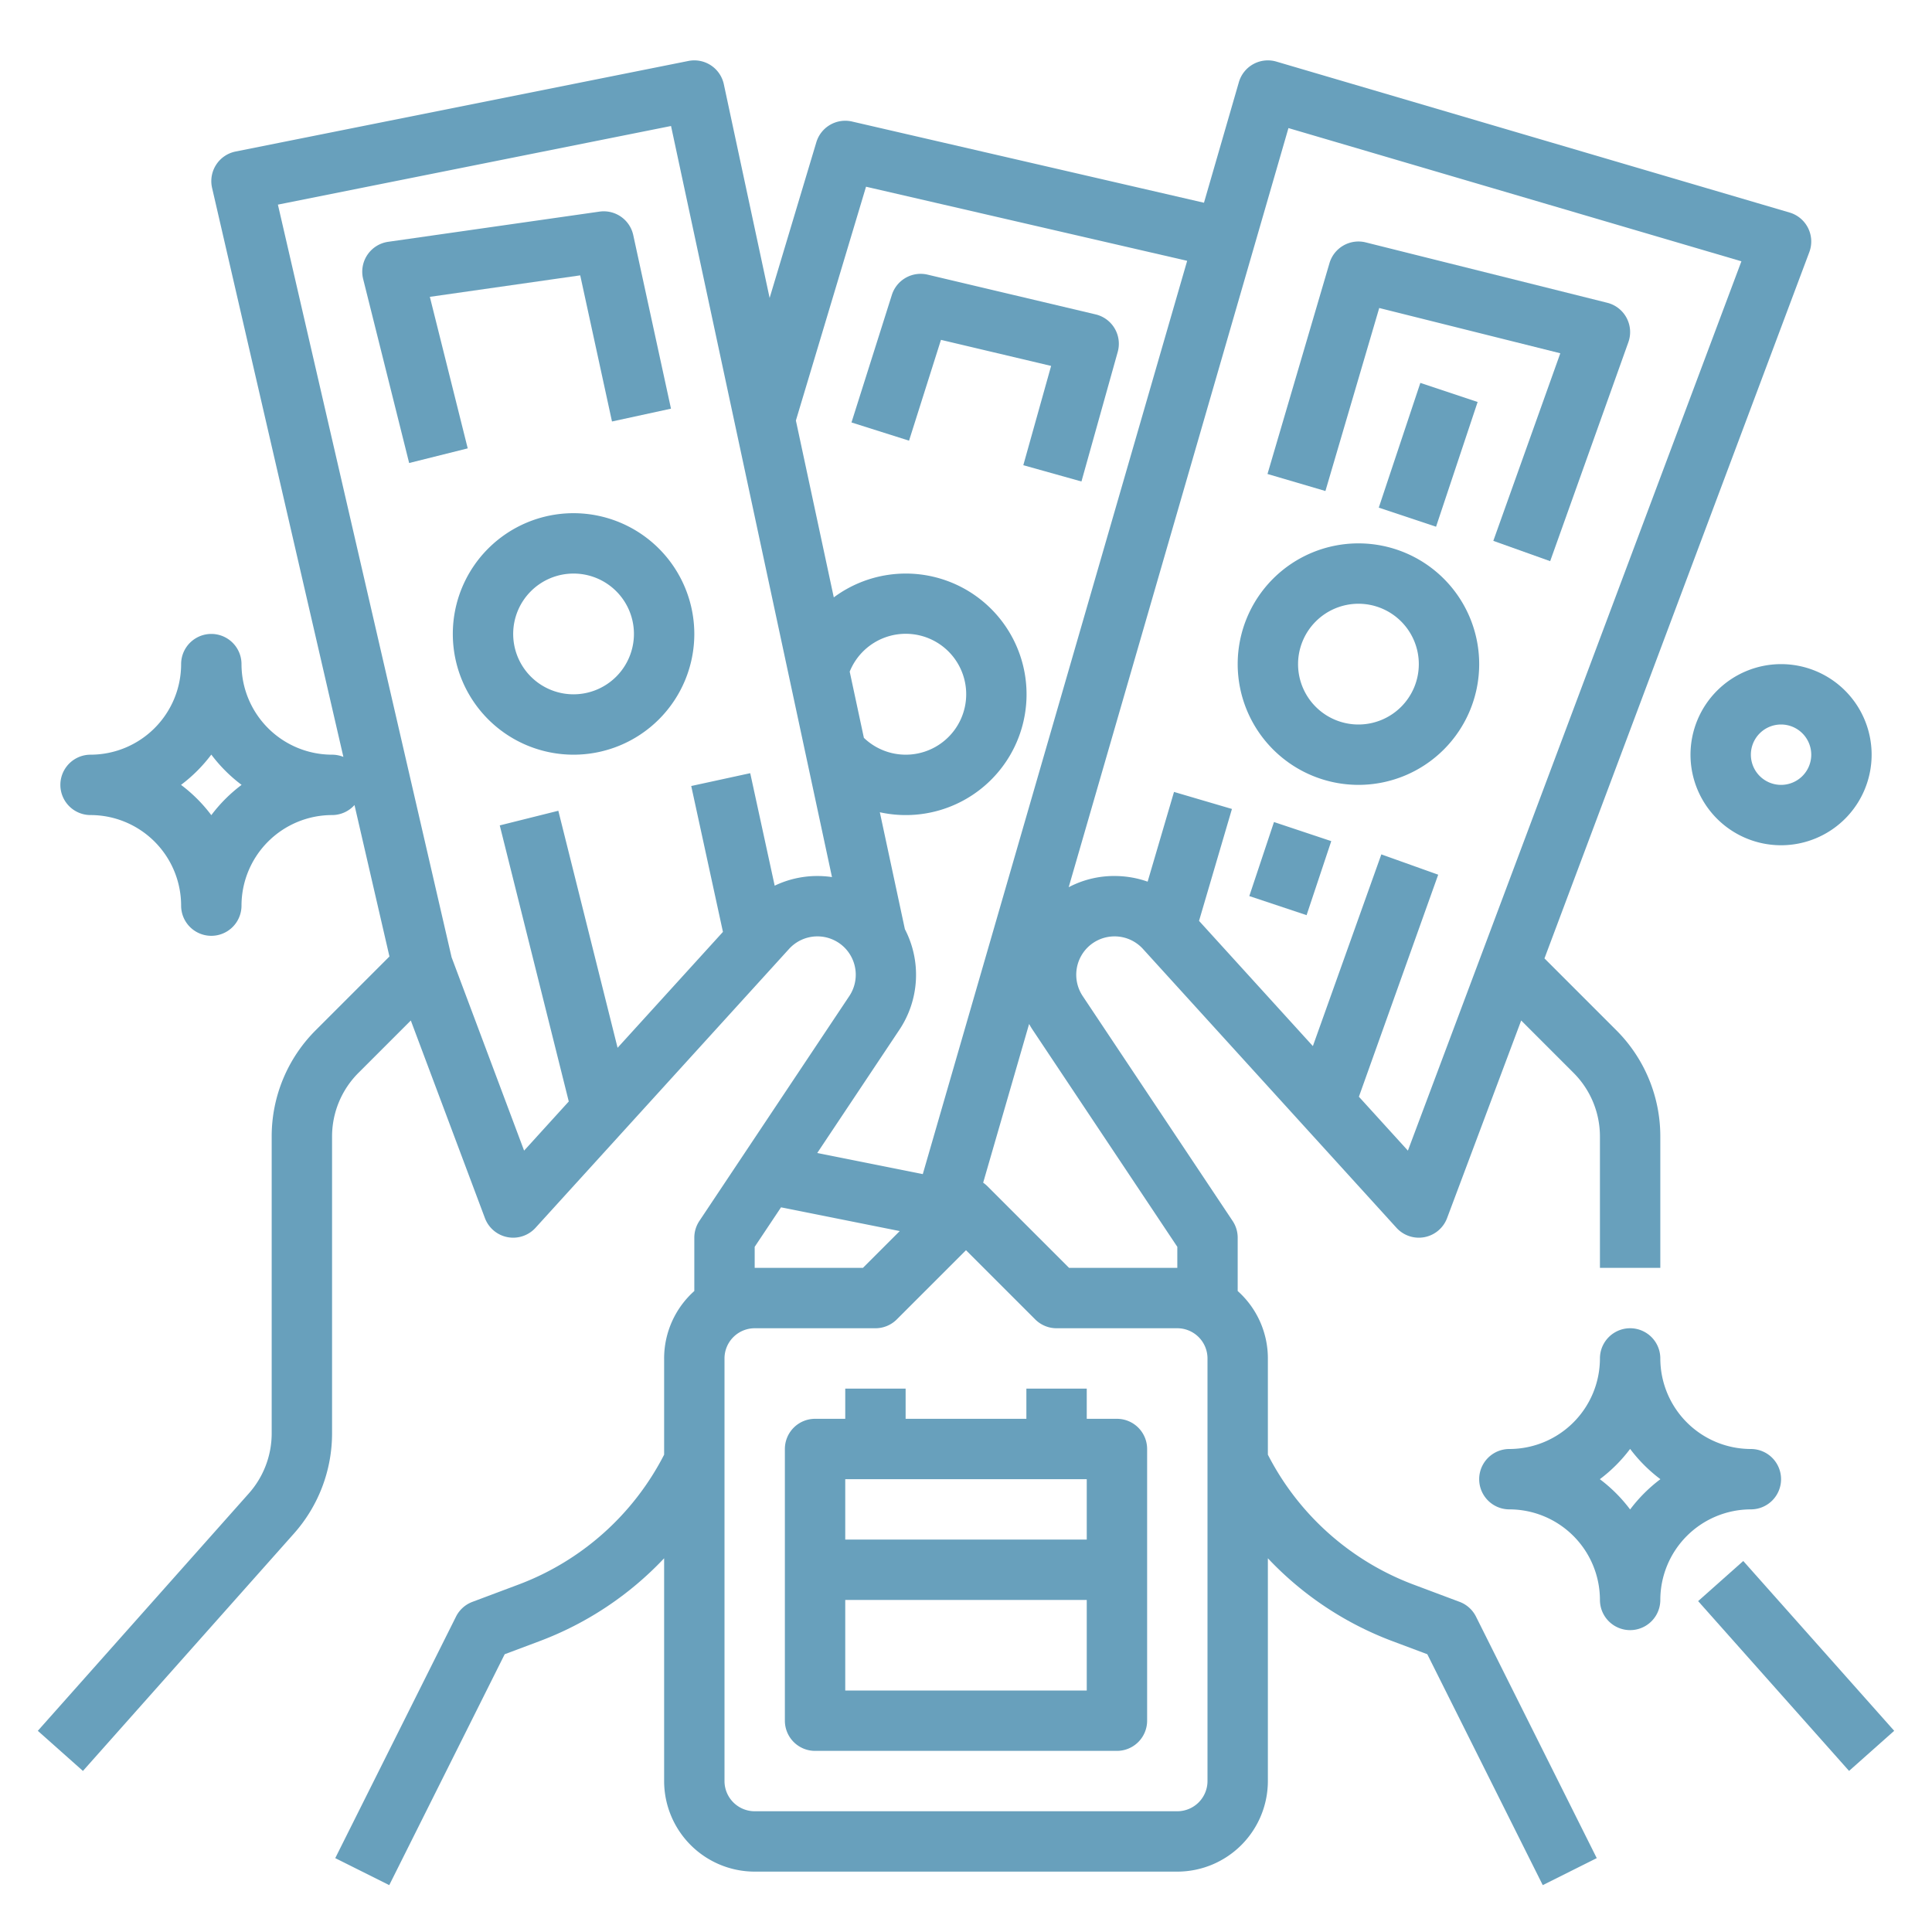 <?xml version="1.0" encoding="UTF-8"?> <svg xmlns="http://www.w3.org/2000/svg" xmlns:xlink="http://www.w3.org/1999/xlink" xmlns:svgjs="http://svgjs.com/svgjs" version="1.1" width="512" height="512" x="0" y="0" viewBox="0 0 512 512" style="enable-background:new 0 0 512 512" xml:space="preserve" class=""><g><g xmlns="http://www.w3.org/2000/svg" id="OUTLINE"><path d="M386.809,424.509l-12.09-4.534A71.687,71.687,0,0,1,336,385.503V360a23.944,23.944,0,0,0-8-17.869V328a7.996,7.996,0,0,0-1.344-4.438L286.916,263.952a10.192,10.192,0,0,1,1.27-12.825,10.165,10.165,0,0,1,14.709.35l67.186,73.904a8,8,0,0,0,13.41-2.572l19.638-52.367,13.842,13.842A23.845,23.845,0,0,1,424,301.255V336h16V301.255a39.736,39.736,0,0,0-11.716-28.284l-18.985-18.985,70.191-187.177a8,8,0,0,0-5.233-10.484l-136-40a8,8,0,0,0-9.942,5.45l-9.25,31.953L225.799,32.205a8,8,0,0,0-9.461,5.496L203.959,78.962,191.822,22.324a7.999,7.999,0,0,0-9.391-6.168l-120,24a8,8,0,0,0-6.226,9.644l34.797,150.789A7.969,7.969,0,0,0,88,200a24.027,24.027,0,0,1-24-24,8,8,0,0,0-16,0,24.027,24.027,0,0,1-24,24,8,8,0,0,0,0,16,24.027,24.027,0,0,1,24,24,8,8,0,0,0,16,0,24.027,24.027,0,0,1,24-24,7.971,7.971,0,0,0,5.945-2.66l9.263,40.139L83.716,272.971A39.736,39.736,0,0,0,72,301.255V379.834a23.973,23.973,0,0,1-6.063,15.945l-55.917,62.907,11.959,10.63L77.896,406.408A39.957,39.957,0,0,0,88,379.834V301.255a23.845,23.845,0,0,1,7.029-16.971l13.842-13.842,19.638,52.367a8,8,0,0,0,13.41,2.572l67.186-73.904a10.165,10.165,0,0,1,14.709-.35,10.192,10.192,0,0,1,1.27,12.826L185.344,323.562A7.996,7.996,0,0,0,184,328v14.131A23.943,23.943,0,0,0,176,360v25.503a71.687,71.687,0,0,1-38.719,34.473l-12.09,4.534a7.999,7.999,0,0,0-4.346,3.913l-32,64,14.311,7.155,30.595-61.19,9.148-3.431A87.728,87.728,0,0,0,176,412.961V472a24.027,24.027,0,0,0,24,24H312a24.027,24.027,0,0,0,24-24V412.961A87.728,87.728,0,0,0,369.101,434.957l9.148,3.431,30.595,61.19,14.311-7.155-32-64A7.999,7.999,0,0,0,386.809,424.509ZM56,216.025A40.339,40.339,0,0,0,47.975,208,40.339,40.339,0,0,0,56,199.975,40.339,40.339,0,0,0,64.025,208,40.339,40.339,0,0,0,56,216.025ZM312,330.422V336H283.314l-21.657-21.657a8.027,8.027,0,0,0-1.109-.918l12.174-42.057c.283.491.564.982.882,1.459ZM341.451,33.942l120.038,35.305-68.979,183.944L373.108,304.927l-12.986-14.284,21.015-58.841-15.068-5.382-18.145,50.805-30.168-33.185,8.72-29.658-15.351-4.513-6.991,23.779a26.251,26.251,0,0,0-8.139-1.49,25.808,25.808,0,0,0-12.782,2.964ZM216.004,232.157a26.075,26.075,0,0,0-10.705,2.558l-6.481-29.814-15.635,3.398,8.405,38.662-27.922,30.714-15.704-62.816L132.439,218.74l18.291,73.164L138.892,304.927l-19.216-51.243L73.648,54.229l104.183-20.837,42.652,199.042A26.634,26.634,0,0,0,216.004,232.157Zm9.175-54.17a16.019,16.019,0,1,1,3.76,17.548ZM238.396,272.828a26.231,26.231,0,0,0,1.409-26.586l-6.64-30.986a32.002,32.002,0,1,0-12.202-56.944L210.919,111.443l18.589-61.962,85.103,19.639L244.549,311.151l-27.972-5.594ZM200,330.422l6.979-10.468,31.461,6.292L228.686,336H200ZM320,472a8.009,8.009,0,0,1-8,8H200a8.009,8.009,0,0,1-8-8V360a8.009,8.009,0,0,1,8-8h32a7.999,7.999,0,0,0,5.657-2.343L256,331.314l18.343,18.343A7.999,7.999,0,0,0,280,352h32a8.009,8.009,0,0,1,8,8Z" fill="#68a0bc" data-original="#000000" class=""></path><rect x="468" y="411.396" width="16" height="60.208" transform="translate(-173.083 427.746) rotate(-41.633)" fill="#68a0bc" data-original="#000000" class=""></rect><path d="M365.509,81.624l47.988,11.997-17.754,49.712,15.068,5.382,20.722-58.024a8,8,0,0,0-5.593-10.452l-64-16a8.003,8.003,0,0,0-9.616,5.505l-16.425,55.867,15.351,4.513Z" fill="#68a0bc" data-original="#000000" class=""></path><path d="M360,208a32,32,0,1,0-32-32A32.036,32.036,0,0,0,360,208Zm0-48a16,16,0,1,1-16,16A16.018,16.018,0,0,1,360,160Z" fill="#68a0bc" data-original="#000000" class=""></path><rect x="331.595" y="222.189" width="20.684" height="16" transform="translate(15.431 481.787) rotate(-71.565)" fill="#68a0bc" data-original="#000000" class=""></rect><rect x="361.068" y="112.528" width="34.845" height="16" transform="translate(144.457 441.48) rotate(-71.565)" fill="#68a0bc" data-original="#000000" class=""></rect><path d="M472,392a8,8,0,0,0-8-8,24.027,24.027,0,0,1-24-24,8,8,0,0,0-16,0,24.027,24.027,0,0,1-24,24,8,8,0,0,0,0,16,24.027,24.027,0,0,1,24,24,8,8,0,0,0,16,0,24.027,24.027,0,0,1,24-24A8,8,0,0,0,472,392Zm-40,8.025A40.339,40.339,0,0,0,423.975,392,40.339,40.339,0,0,0,432,383.975,40.339,40.339,0,0,0,440.025,392,40.339,40.339,0,0,0,432,400.025Z" fill="#68a0bc" data-original="#000000" class=""></path><path d="M296.21,93.26a8.001,8.001,0,0,0-5.862-9.942L245.822,72.784a8.002,8.002,0,0,0-9.469,5.371l-10.701,33.798,15.254,4.829,8.459-26.717,29.191,6.906-7.368,26.314,15.407,4.314Z" fill="#68a0bc" data-original="#000000" class=""></path><path d="M113.913,78.665l39.851-5.693,8.419,38.727,15.635-3.398-10-46a8,8,0,0,0-8.949-6.22l-56,8a8,8,0,0,0-6.63,9.86l12.19,48.762,15.522-3.881Z" fill="#68a0bc" data-original="#000000" class=""></path><path d="M152,136a32,32,0,1,0,32,32A32.036,32.036,0,0,0,152,136Zm0,48a16,16,0,1,1,16-16A16.018,16.018,0,0,1,152,184Z" fill="#68a0bc" data-original="#000000" class=""></path><path d="M448,200a24,24,0,1,0,24-24A24.027,24.027,0,0,0,448,200Zm32,0a8,8,0,1,1-8-8A8.009,8.009,0,0,1,480,200Z" fill="#68a0bc" data-original="#000000" class=""></path><path d="M296,376h-8v-8H272v8H240v-8H224v8h-8a8,8,0,0,0-8,8v72a8,8,0,0,0,8,8h80a8,8,0,0,0,8-8V384A8,8,0,0,0,296,376Zm-8,72H224V424h64Zm0-40H224V392h64Z" fill="#68a0bc" data-original="#000000" class=""></path></g></g></svg> 